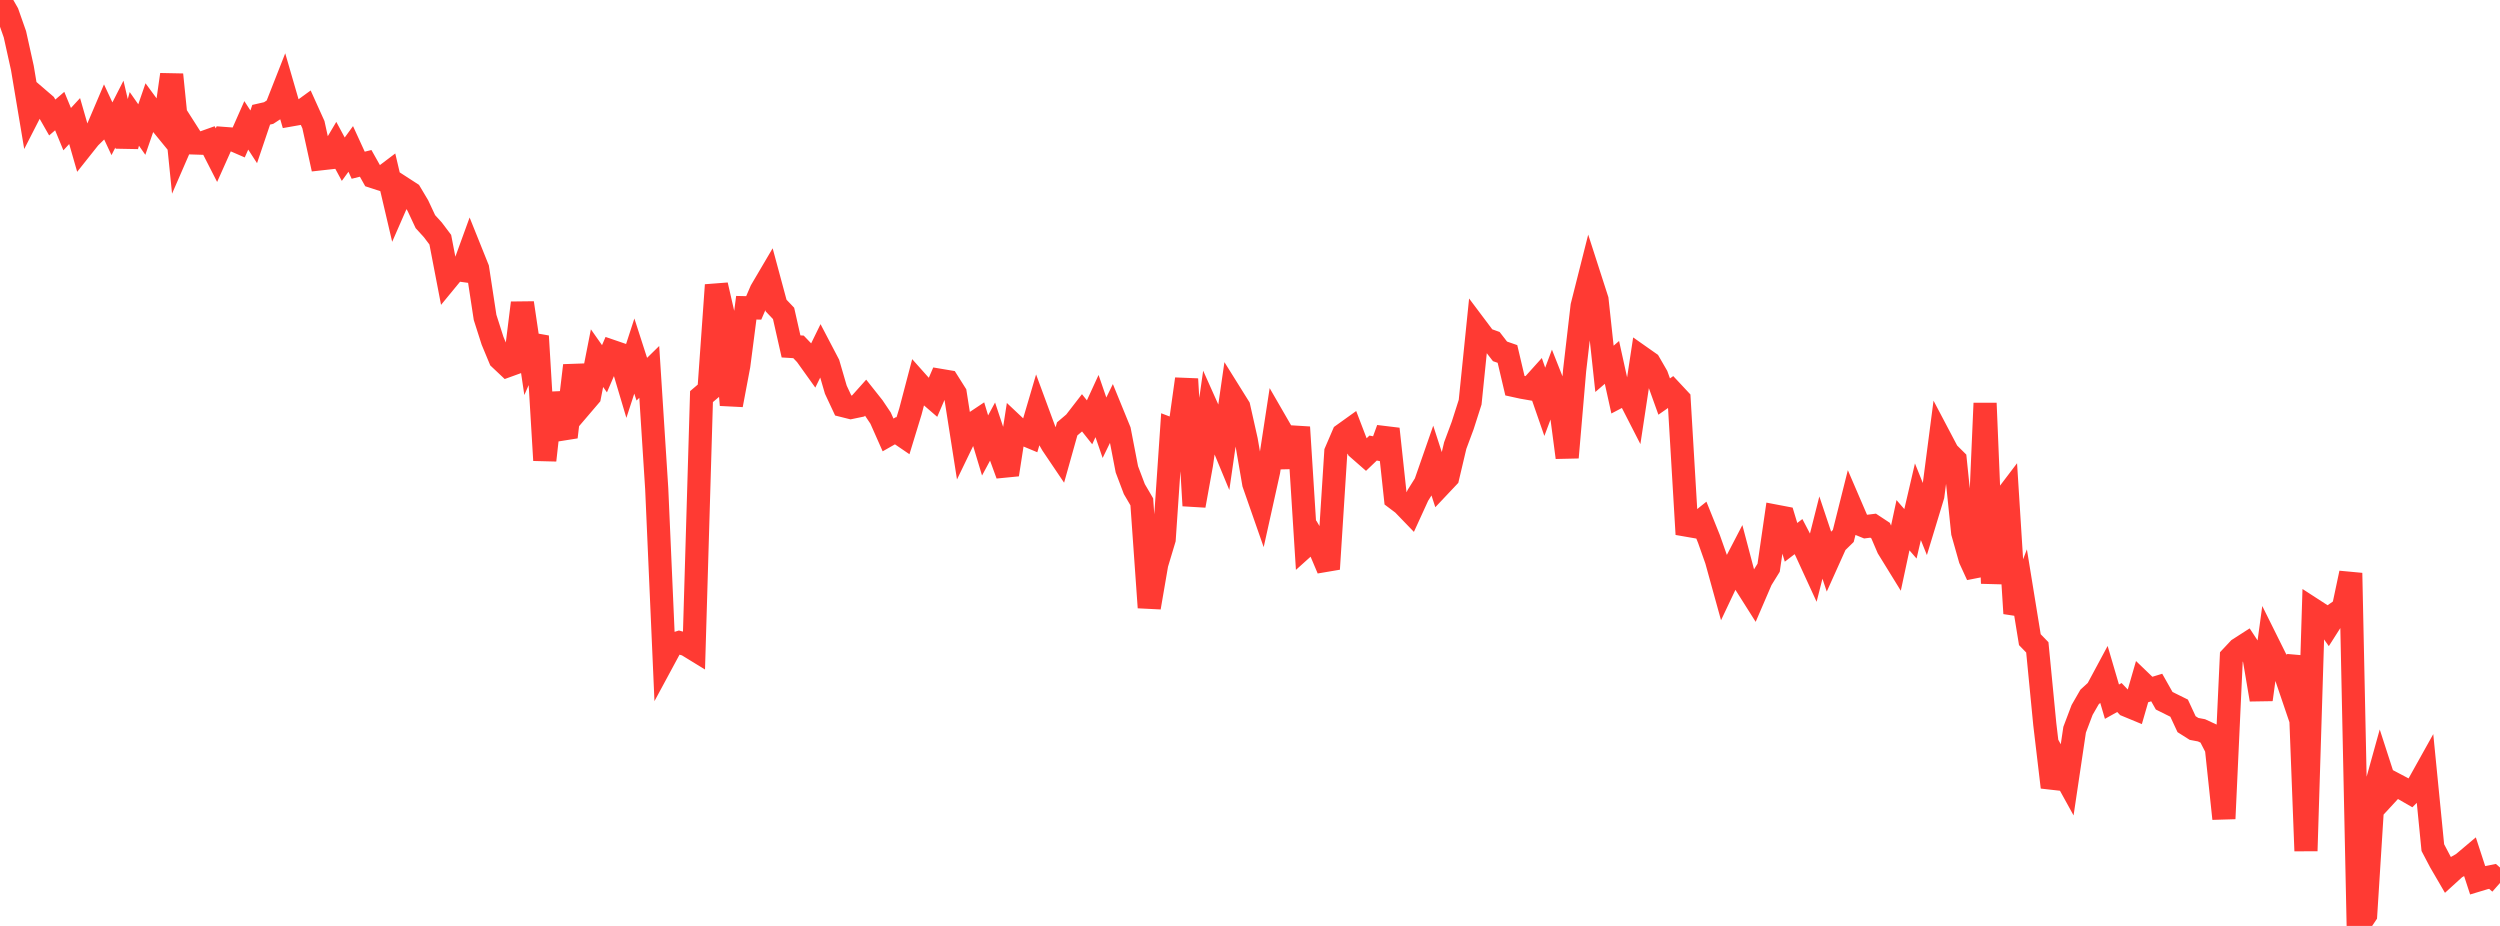 <?xml version="1.0" standalone="no"?>
<!DOCTYPE svg PUBLIC "-//W3C//DTD SVG 1.1//EN" "http://www.w3.org/Graphics/SVG/1.1/DTD/svg11.dtd">

<svg width="135" height="50" viewBox="0 0 135 50" preserveAspectRatio="none" 
  xmlns="http://www.w3.org/2000/svg"
  xmlns:xlink="http://www.w3.org/1999/xlink">


<polyline points="0.0, 0.0 0.403, 0.707 0.806, 1.854 1.209, 3.674 1.612, 6.08 2.015, 5.292 2.418, 5.638 2.821, 6.345 3.224, 5.998 3.627, 6.974 4.03, 6.537 4.433, 7.939 4.836, 7.432 5.239, 7.036 5.642, 6.09 6.045, 6.953 6.448, 6.163 6.851, 7.887 7.254, 6.419 7.657, 6.996 8.06, 5.828 8.463, 6.377 8.866, 6.87 9.269, 4.029 9.672, 8.015 10.075, 7.088 10.478, 7.72 10.881, 7.733 11.284, 7.589 11.687, 8.378 12.09, 7.476 12.493, 7.506 12.896, 7.681 13.299, 6.769 13.701, 7.388 14.104, 6.196 14.507, 6.104 14.91, 5.841 15.313, 4.815 15.716, 6.204 16.119, 6.133 16.522, 5.841 16.925, 6.733 17.328, 8.575 17.731, 8.53 18.134, 7.85 18.537, 8.597 18.94, 8.042 19.343, 8.922 19.746, 8.822 20.149, 9.539 20.552, 9.67 20.955, 9.365 21.358, 11.087 21.761, 10.167 22.164, 10.428 22.567, 11.105 22.97, 11.968 23.373, 12.41 23.776, 12.944 24.179, 15.038 24.582, 14.548 24.985, 14.603 25.388, 13.494 25.791, 14.497 26.194, 17.139 26.597, 18.399 27.0, 19.369 27.403, 19.749 27.806, 19.603 28.209, 16.358 28.612, 19.08 29.015, 18.153 29.418, 24.855 29.821, 21.238 30.224, 23.194 30.627, 23.13 31.03, 19.738 31.433, 21.861 31.836, 21.389 32.239, 19.34 32.642, 19.913 33.045, 18.974 33.448, 19.112 33.851, 20.465 34.254, 19.227 34.657, 20.477 35.06, 20.083 35.463, 26.392 35.866, 35.572 36.269, 34.825 36.672, 34.698 37.075, 34.81 37.478, 35.057 37.881, 21.417 38.284, 21.074 38.687, 15.393 39.09, 17.153 39.493, 21.869 39.896, 19.73 40.299, 16.618 40.701, 16.627 41.104, 15.692 41.507, 15.007 41.91, 16.501 42.313, 16.924 42.716, 18.707 43.119, 18.731 43.522, 19.152 43.925, 19.715 44.328, 18.889 44.731, 19.659 45.134, 21.042 45.537, 21.904 45.94, 22.005 46.343, 21.921 46.746, 21.47 47.149, 21.978 47.552, 22.578 47.955, 23.487 48.358, 23.258 48.761, 23.533 49.164, 22.214 49.567, 20.679 49.97, 21.131 50.373, 21.479 50.776, 20.54 51.179, 20.608 51.582, 21.247 51.985, 23.818 52.388, 22.984 52.791, 22.715 53.194, 24.055 53.597, 23.307 54.0, 24.523 54.403, 25.627 54.806, 23.029 55.209, 23.409 55.612, 23.577 56.015, 22.207 56.418, 23.299 56.821, 24 57.224, 24.597 57.627, 23.161 58.03, 22.819 58.433, 22.298 58.836, 22.805 59.239, 21.927 59.642, 23.098 60.045, 22.27 60.448, 23.256 60.851, 25.345 61.254, 26.41 61.657, 27.099 62.06, 32.805 62.463, 30.46 62.866, 29.12 63.269, 23.2 63.672, 23.353 64.075, 20.467 64.478, 27.304 64.881, 25.074 65.284, 22.247 65.687, 23.147 66.09, 24.12 66.493, 21.335 66.896, 21.981 67.299, 23.776 67.701, 26.113 68.104, 27.266 68.507, 25.448 68.91, 22.813 69.313, 23.512 69.716, 25.204 70.119, 23.069 70.522, 29.446 70.925, 29.084 71.328, 29.772 71.731, 30.725 72.134, 24.401 72.537, 23.464 72.94, 23.175 73.343, 24.227 73.746, 24.58 74.149, 24.195 74.552, 24.272 74.955, 23.163 75.358, 26.907 75.761, 27.21 76.164, 27.628 76.567, 26.747 76.97, 26.105 77.373, 24.949 77.776, 26.194 78.179, 25.767 78.582, 24.06 78.985, 22.977 79.388, 21.717 79.791, 17.771 80.194, 18.308 80.597, 18.453 81.0, 18.974 81.403, 19.114 81.806, 20.827 82.209, 20.915 82.612, 20.985 83.015, 20.537 83.418, 21.699 83.821, 20.621 84.224, 21.639 84.627, 24.704 85.03, 20.003 85.433, 16.529 85.836, 14.933 86.239, 16.183 86.642, 19.917 87.045, 19.57 87.448, 21.395 87.851, 21.183 88.254, 21.97 88.657, 19.312 89.06, 19.595 89.463, 20.293 89.866, 21.414 90.269, 21.132 90.672, 21.563 91.075, 28.357 91.478, 28.427 91.881, 28.104 92.284, 29.106 92.687, 30.247 93.09, 31.706 93.493, 30.855 93.896, 30.079 94.299, 31.608 94.701, 32.244 95.104, 31.308 95.507, 30.657 95.91, 27.877 96.313, 27.954 96.716, 29.286 97.119, 28.977 97.522, 29.748 97.925, 30.625 98.328, 29.028 98.731, 30.232 99.134, 29.336 99.537, 28.943 99.94, 27.335 100.343, 28.272 100.746, 28.437 101.149, 28.386 101.552, 28.652 101.955, 29.592 102.358, 30.246 102.761, 28.361 103.164, 28.826 103.567, 27.095 103.97, 28.096 104.373, 26.77 104.776, 23.671 105.179, 24.436 105.582, 24.835 105.985, 28.761 106.388, 30.186 106.791, 31.064 107.194, 21.774 107.597, 31.5 108.0, 27.261 108.403, 26.73 108.806, 33.123 109.209, 32.063 109.612, 34.542 110.015, 34.957 110.418, 39.103 110.821, 42.51 111.224, 41.38 111.627, 42.111 112.03, 39.404 112.433, 38.338 112.836, 37.638 113.239, 37.269 113.642, 36.519 114.045, 37.891 114.448, 37.666 114.851, 38.09 115.254, 38.257 115.657, 36.863 116.06, 37.25 116.463, 37.127 116.866, 37.84 117.269, 38.041 117.672, 38.24 118.075, 39.106 118.478, 39.361 118.881, 39.437 119.284, 39.624 119.687, 40.407 120.09, 44.208 120.493, 35.481 120.896, 35.051 121.299, 34.792 121.701, 35.403 122.104, 37.778 122.507, 34.823 122.91, 35.634 123.313, 36.128 123.716, 37.313 124.119, 35.445 124.522, 45.948 124.925, 32.932 125.328, 33.193 125.731, 33.768 126.134, 33.135 126.537, 32.85 126.94, 30.947 127.343, 50.0 127.746, 49.4 128.149, 43.014 128.552, 41.561 128.955, 42.805 129.358, 42.368 129.761, 42.581 130.164, 42.813 130.567, 42.412 130.97, 41.689 131.373, 45.771 131.776, 46.538 132.179, 47.23 132.582, 46.863 132.985, 46.633 133.388, 46.293 133.791, 47.527 134.194, 47.405 134.597, 47.325 135.0, 47.681" fill="none" stroke="#ff3a33" stroke-width="1.25"/>

</svg>